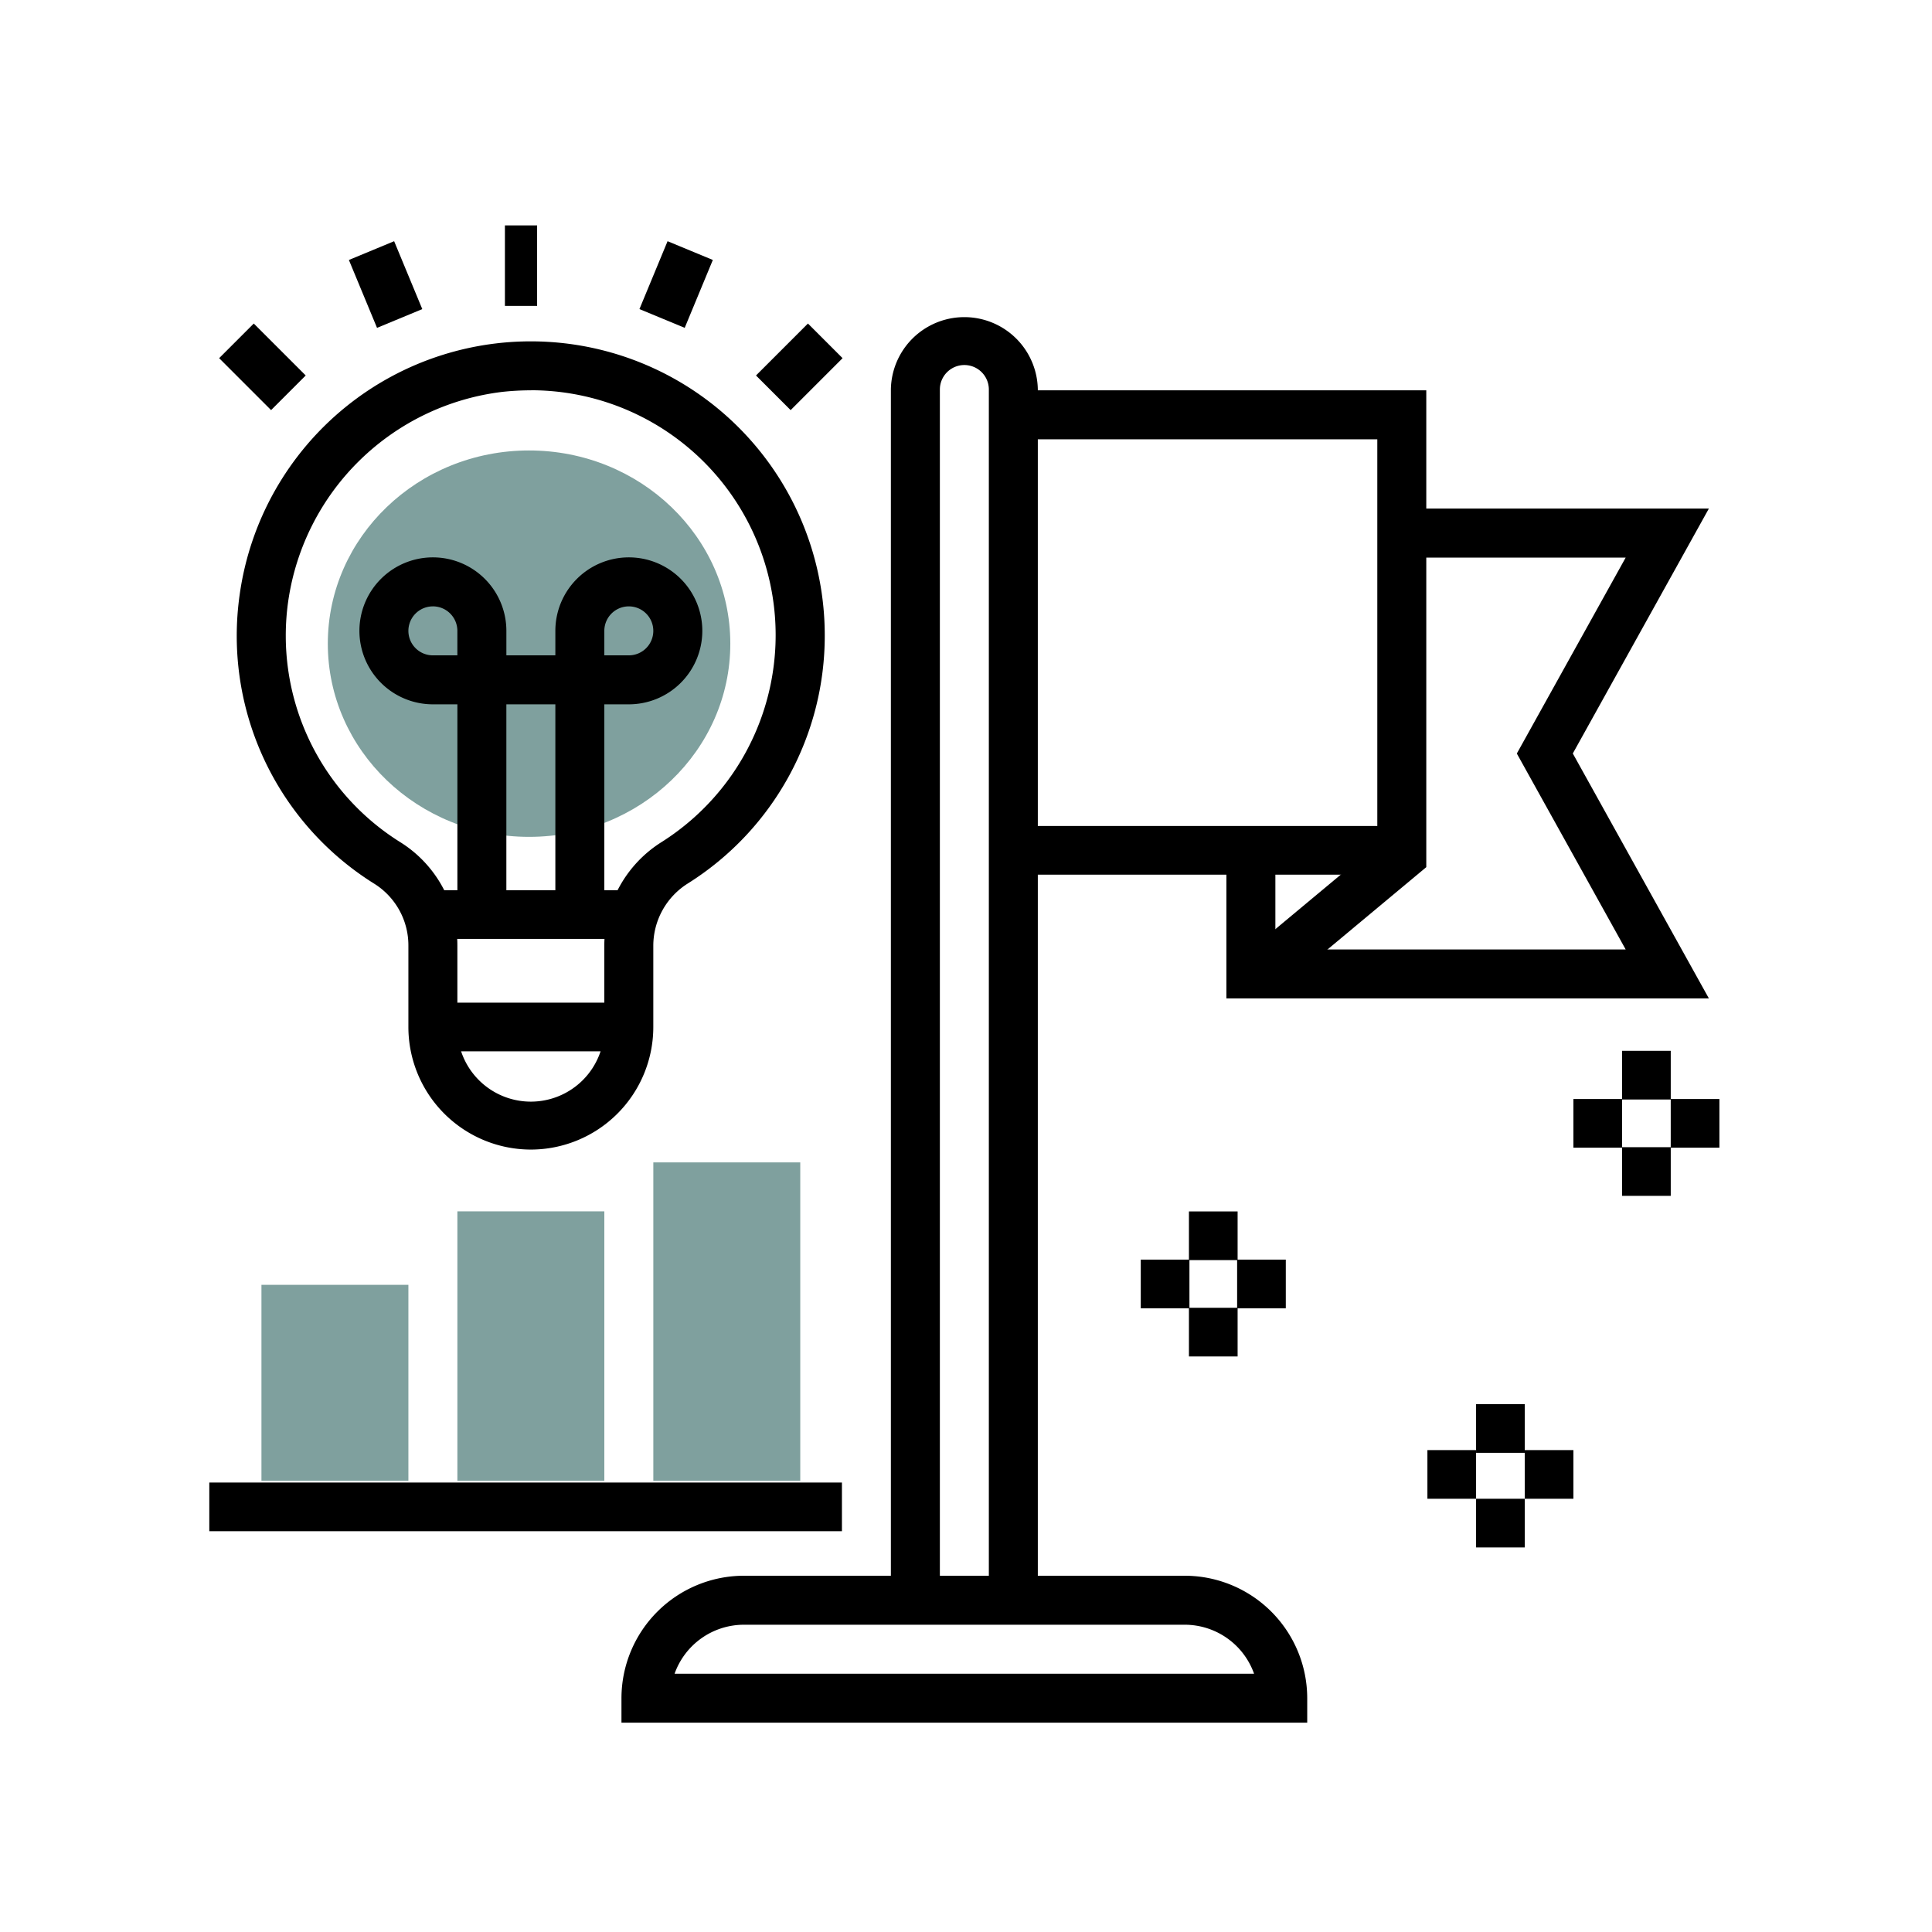 <svg xmlns="http://www.w3.org/2000/svg" width="120" height="120" viewBox="0 0 120 120"><defs><style>.a{fill:#fff;}.b{fill:#7fa09e;}</style></defs><g transform="translate(-464 -1310)"><rect class="a" width="120" height="120" transform="translate(464 1310)"/><g transform="translate(477 1323.553)"><g transform="translate(7.361 14.426)"><ellipse class="b" cx="12.5" cy="12" rx="12.5" ry="12"/></g><g transform="translate(1.716 7.651)"><path d="M52.255,268.2a7.615,7.615,0,0,1-7.606-7.606v-5.067a4.518,4.518,0,0,0-2.122-3.841,18.14,18.14,0,0,1-8.356-17.964,18.258,18.258,0,0,1,36.339,2.533,18.162,18.162,0,0,1-8.49,15.408,4.568,4.568,0,0,0-2.159,3.865v5.066A7.615,7.615,0,0,1,52.255,268.2Zm.021-47.159a16.653,16.653,0,0,0-1.816.1,15.292,15.292,0,0,0-13.273,12.984,15.125,15.125,0,0,0,6.961,14.984,7.545,7.545,0,0,1,3.543,6.415v5.067a4.564,4.564,0,1,0,9.127,0v-5.066a7.594,7.594,0,0,1,3.573-6.435,15.207,15.207,0,0,0-8.116-28.053Z" transform="translate(-33.999 -218.002)"/></g><g transform="translate(14.088 41.741)"><rect width="12.091" height="3.023"/></g><g transform="translate(14.088 48.724)"><rect width="12.091" height="3.023"/></g><g transform="translate(9.324 21.067)"><path d="M54.212,249.818H51.17V236.127H48.127v13.691H45.085V236.127H43.564a4.564,4.564,0,1,1,4.564-4.564v1.521H51.17v-1.521a4.564,4.564,0,1,1,4.564,4.564H54.212Zm0-16.733h1.521a1.521,1.521,0,1,0-1.521-1.521Zm-10.649-3.042a1.521,1.521,0,1,0,0,3.042h1.521v-1.521A1.522,1.522,0,0,0,43.564,230.042Z" transform="translate(-39 -227)"/></g><g transform="translate(25.6 84.319)"><path d="M92.594,278.127H50v-1.521A7.615,7.615,0,0,1,57.606,269H84.988a7.615,7.615,0,0,1,7.606,7.606ZM53.3,275.085H89.292a4.572,4.572,0,0,0-4.3-3.042H57.606A4.573,4.573,0,0,0,53.3,275.085Z" transform="translate(-50 -269)"/></g><g transform="translate(42.334 6.128)"><path d="M70.127,296.713H67.085v-75.2a1.521,1.521,0,0,0-3.042,0v75.2H61v-75.2a4.564,4.564,0,0,1,9.127,0Z" transform="translate(-61 -217)"/></g><g transform="translate(49.728 10.691)"><path d="M82.187,257.679l-1.949-2.338,8.581-7.15V223.042H66V220H91.861v29.616Z" transform="translate(-66 -220)"/></g><g transform="translate(63.174 18.035)"><path d="M104.967,255.424H75V246.3h3.042v6.085H99.8l-6.761-12.17,6.761-12.17H85.649V225h19.318l-8.451,15.212Z" transform="translate(-75 -225)"/></g><g transform="translate(49.724 37.751)"><rect width="24.181" height="3.023"/></g><g transform="translate(0.611 0.447)"><g transform="translate(17.75 0)"><g transform="translate(0)"><rect width="2" height="5"/></g></g><g transform="translate(8.059 0.982)"><g transform="translate(0 0)"><rect width="3.042" height="4.564" transform="matrix(0.924, -0.383, 0.383, 0.924, 0, 1.165)"/></g></g><g transform="translate(0 6.095)"><rect width="3.042" height="4.563" transform="translate(0 2.151) rotate(-45)"/></g><g transform="translate(33.345 6.095)"><g transform="translate(0)"><rect width="4.563" height="3.042" transform="translate(0 3.227) rotate(-45)"/></g></g><g transform="translate(26.106 0.982)"><g transform="translate(0 0)"><rect width="4.564" height="3.043" transform="translate(0 4.216) rotate(-67.493)"/></g></g></g><g transform="translate(0 78.53)"><rect width="39.294" height="3.023"/></g><g transform="translate(3.239 58.644)"><g transform="translate(24.34)"><path class="b" d="M60.127,271.776H51V252h9.127Z" transform="translate(-51 -252)"/></g><g transform="translate(12.17 3.042)"><path class="b" d="M52.127,270.734H43V254h9.127Z" transform="translate(-43 -254)"/></g><g transform="translate(0 7.606)"><path class="b" d="M44.127,269.17H35V257h9.127Z" transform="translate(-35 -257)"/></g></g><g transform="translate(60.847 61.691)"><rect width="3.023" height="3.023"/></g><g transform="translate(57.855 64.684)"><rect width="3.023" height="3.023"/></g><g transform="translate(60.847 67.676)"><rect width="3.023" height="3.023"/></g><g transform="translate(63.84 64.684)"><rect width="3.023" height="3.023"/></g><g transform="translate(78.682 73.661)"><rect width="3.023" height="3.023"/></g><g transform="translate(75.659 76.515)"><rect width="3.023" height="3.023"/></g><g transform="translate(78.682 79.538)"><rect width="3.023" height="3.023"/></g><g transform="translate(81.704 76.515)"><rect width="3.023" height="3.023"/></g><g transform="translate(87.75 51.716)"><rect width="3.023" height="3.023"/></g><g transform="translate(84.727 54.709)"><rect width="3.023" height="3.023"/></g><g transform="translate(87.75 57.701)"><rect width="3.023" height="3.023"/></g><g transform="translate(90.772 54.709)"><rect width="3.023" height="3.023"/></g></g></g></svg>